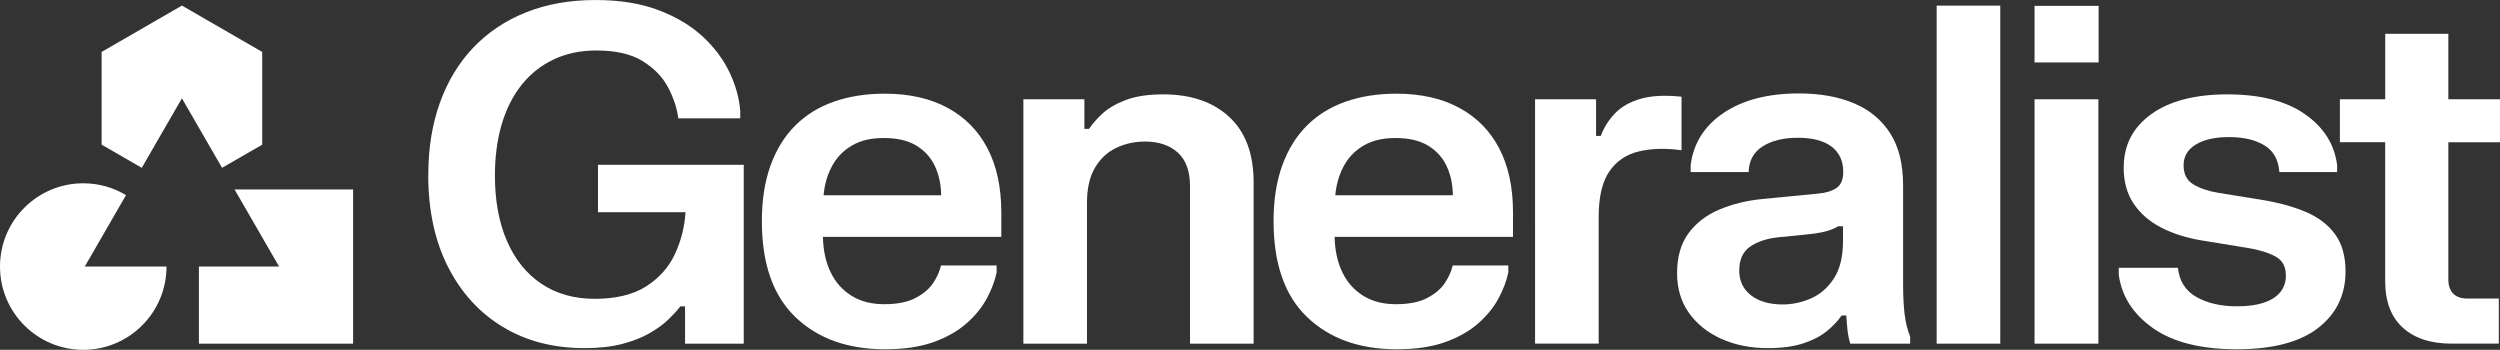 <?xml version="1.0" encoding="UTF-8"?>
<svg id="Layer_1" data-name="Layer 1" xmlns="http://www.w3.org/2000/svg" viewBox="0 0 1379.23 192.99">
  <rect x="0" y="0" width="1379.23" height="192.99" fill="#333333" stroke="none"/>
  <defs>
    <style>
      .cls-1 {
        fill: #fff;
        stroke-width: 0px;
      }
    </style>
  </defs>
  <path class="cls-1" d="M144.66,79.8V28.65L100.36,3.07l-44.3,25.58v51.15l22.15,12.79,22.15-38.36,22.15,38.36,22.15-12.79ZM129.41,104.53l24.56,42.53h-44.23v42.53h85.06v-85.06h-65.38ZM69.52,107.64c-6.9-4.14-14.96-6.52-23.59-6.52C20.56,101.12,0,121.69,0,147.06s20.56,45.93,45.93,45.93,45.93-20.57,45.93-45.93h-45.1l22.76-39.41Z"/>
  <g>
    <path class="cls-1" d="M236.29,96.48c0-14.68,2.14-27.95,6.41-39.82,4.27-11.87,10.42-22.02,18.45-30.43,8.03-8.42,17.72-14.89,29.07-19.42,11.35-4.53,24.11-6.8,38.27-6.8,13.38,0,24.97,1.86,34.77,5.57,9.8,3.71,17.94,8.57,24.41,14.57,6.47,6,11.42,12.61,14.83,19.81,3.41,7.21,5.37,14.35,5.89,21.43v3.88h-34.19c-.69-5.52-2.55-11.18-5.57-16.96-3.02-5.78-7.71-10.64-14.05-14.57-6.35-3.93-14.83-5.89-25.45-5.89-8.81,0-16.69,1.64-23.63,4.92-6.95,3.28-12.84,7.94-17.68,13.99-4.84,6.04-8.5,13.3-11.01,21.76-2.51,8.46-3.76,17.92-3.76,28.36,0,13.81,2.2,25.82,6.6,36,4.4,10.19,10.73,18.07,18.97,23.63,8.24,5.57,18.11,8.35,29.59,8.35s21.19-2.31,28.36-6.93c7.17-4.62,12.43-10.55,15.8-17.81,3.37-7.25,5.31-14.93,5.83-23.05h-48.3v-26.16h80.42v98.68h-32.38v-20.59h-2.59c-1.64,2.16-3.82,4.55-6.54,7.19-2.72,2.63-6.17,5.16-10.36,7.58-4.19,2.42-9.22,4.4-15.09,5.96-5.87,1.55-12.87,2.33-20.98,2.33-17.09,0-32.1-3.91-45-11.72-12.91-7.81-22.99-18.86-30.24-33.15-7.25-14.29-10.88-31.19-10.88-50.7Z"/>
    <path class="cls-1" d="M420.31,122.12c0-11.74,1.6-22.01,4.79-30.82,3.19-8.81,7.73-16.14,13.6-22.01s12.99-10.27,21.37-13.21c8.37-2.93,17.7-4.4,27.97-4.4,13.55,0,25.14,2.61,34.77,7.83,9.63,5.22,16.96,12.69,22.02,22.4,5.05,9.71,7.58,21.43,7.58,35.16v13.6h-98.42c.17,7.43,1.57,13.9,4.21,19.42,2.63,5.53,6.45,9.86,11.46,13.01,5.01,3.15,11.05,4.73,18.13,4.73s12.8-1.12,17.16-3.37c4.36-2.24,7.64-5.01,9.84-8.29,2.2-3.28,3.65-6.52,4.34-9.71h30.69v3.89c-.95,4.58-2.74,9.32-5.37,14.24-2.63,4.92-6.37,9.52-11.2,13.79-4.84,4.27-10.92,7.73-18.26,10.36-7.34,2.63-16.23,3.95-26.68,3.95-20.64,0-37.12-5.91-49.47-17.74-12.35-11.83-18.52-29.44-18.52-52.84ZM454.36,107.74h64.88c-.09-6.04-1.25-11.44-3.5-16.19-2.25-4.75-5.68-8.5-10.29-11.27-4.62-2.76-10.55-4.14-17.81-4.14s-12.99,1.4-17.74,4.21c-4.75,2.81-8.4,6.6-10.94,11.4-2.55,4.79-4.08,10.12-4.6,15.99Z"/>
    <path class="cls-1" d="M564.57,54.78h33.67v16.32h2.59c1.55-2.42,3.89-5.12,6.99-8.09s7.42-5.55,12.95-7.71c5.52-2.16,12.52-3.24,20.98-3.24,15.28,0,27.41,4.14,36.39,12.43,8.98,8.29,13.47,20.33,13.47,36.13v88.97h-35.09v-86.89c0-8.29-2.25-14.46-6.73-18.52-4.49-4.06-10.53-6.09-18.13-6.09-5.7,0-10.99,1.17-15.86,3.5-4.88,2.33-8.79,5.98-11.72,10.94-2.94,4.97-4.4,11.42-4.4,19.36v77.7h-35.09V54.78Z"/>
    <path class="cls-1" d="M702.61,122.12c0-11.74,1.6-22.01,4.79-30.82,3.19-8.81,7.73-16.14,13.6-22.01s12.99-10.27,21.37-13.21c8.37-2.93,17.7-4.4,27.97-4.4,13.55,0,25.14,2.61,34.77,7.83,9.63,5.22,16.96,12.69,22.02,22.4,5.05,9.71,7.58,21.43,7.58,35.16v13.6h-98.42c.17,7.43,1.57,13.9,4.21,19.42,2.63,5.53,6.45,9.86,11.46,13.01,5.01,3.15,11.05,4.73,18.13,4.73s12.8-1.12,17.16-3.37c4.36-2.24,7.64-5.01,9.84-8.29,2.2-3.28,3.65-6.52,4.34-9.71h30.69v3.89c-.95,4.58-2.74,9.32-5.37,14.24-2.63,4.92-6.37,9.52-11.2,13.79-4.84,4.27-10.92,7.73-18.26,10.36-7.34,2.63-16.23,3.95-26.68,3.95-20.64,0-37.12-5.91-49.47-17.74-12.35-11.83-18.52-29.44-18.52-52.84ZM736.67,107.74h64.88c-.09-6.04-1.25-11.44-3.5-16.19-2.25-4.75-5.68-8.5-10.29-11.27-4.62-2.76-10.55-4.14-17.81-4.14s-12.99,1.4-17.74,4.21c-4.75,2.81-8.4,6.6-10.94,11.4-2.55,4.79-4.08,10.12-4.6,15.99Z"/>
    <path class="cls-1" d="M846.87,54.78h33.67v20.2h2.59c1.81-4.75,4.45-8.91,7.9-12.5,3.45-3.58,8.14-6.24,14.05-7.96,5.91-1.73,13.45-2.12,22.6-1.17v29.53c-8.98-1.21-16.9-.97-23.76.71-6.86,1.68-12.24,5.37-16.12,11.07s-5.83,14.03-5.83,24.99v69.93h-35.09V54.78Z"/>
    <path class="cls-1" d="M932.73,94.92v-3.88c1.55-12.09,7.64-21.69,18.26-28.81,10.62-7.12,24.48-10.68,41.57-10.68,11.48,0,21.52,1.79,30.11,5.37,8.59,3.58,15.28,9.09,20.07,16.51,4.79,7.43,7.19,17.05,7.19,28.88v54.65c0,6.39.28,11.87.84,16.45.56,4.58,1.57,8.68,3.04,12.3v3.88h-33.02c-.69-2.16-1.19-4.51-1.49-7.06-.3-2.55-.54-5.38-.71-8.48h-2.59c-2.07,3.02-4.81,5.91-8.22,8.68-3.41,2.76-7.75,5.01-13.01,6.73-5.27,1.73-11.78,2.59-19.55,2.59-9.5,0-18.02-1.71-25.58-5.12-7.56-3.41-13.51-8.18-17.87-14.31-4.36-6.13-6.54-13.42-6.54-21.89,0-8.98,2.09-16.32,6.28-22.01,4.19-5.7,9.84-10.06,16.96-13.08,7.12-3.02,15-4.96,23.63-5.83l30.69-2.98c4.66-.43,8.18-1.51,10.55-3.24,2.37-1.73,3.56-4.62,3.56-8.68,0-6.13-2.16-10.81-6.48-14.05-4.32-3.24-10.49-4.86-18.52-4.86s-14.42,1.58-19.42,4.73c-5.01,3.15-7.6,7.88-7.77,14.18h-31.99ZM959.53,149.31c0,5.7,2.16,10.23,6.48,13.6,4.32,3.37,10.14,5.05,17.48,5.05,5.27,0,10.44-1.1,15.54-3.3,5.09-2.2,9.32-5.87,12.69-11.01,3.37-5.14,5.05-12.02,5.05-20.66v-8.16h-2.59c-2.07,1.21-4.43,2.16-7.06,2.85-2.63.69-6.15,1.25-10.55,1.68l-15.54,1.55c-6.39.69-11.57,2.42-15.54,5.18-3.97,2.76-5.96,7.17-5.96,13.21Z"/>
    <path class="cls-1" d="M1068.44,3.11h35.09v186.48h-35.09V3.11Z"/>
    <path class="cls-1" d="M1122.44,3.24h35.35v31.21h-35.35V3.24ZM1122.44,54.78h35.22v134.81h-35.22V54.78Z"/>
    <path class="cls-1" d="M1171.65,92.33c0-12.26,5.05-22.04,15.15-29.33,10.1-7.29,24.13-10.94,42.09-10.94s32.27,3.63,42.67,10.88c10.4,7.25,16.34,16.62,17.81,28.1v3.88h-31.86c-.52-6.82-3.28-11.74-8.29-14.76-5.01-3.02-11.48-4.53-19.43-4.53s-13.79,1.36-18.32,4.08-6.8,6.54-6.8,11.46,1.83,8.46,5.5,10.62c3.67,2.16,8.14,3.67,13.4,4.53l24.6,4.01c9.06,1.47,17.05,3.67,23.96,6.6,6.91,2.94,12.28,7.04,16.12,12.3,3.84,5.27,5.76,12.09,5.76,20.46,0,13.04-5.05,23.46-15.15,31.27-10.1,7.81-25.04,11.72-44.81,11.72s-35.16-3.86-46.17-11.59c-11.01-7.73-17.33-17.55-18.97-29.46v-3.89h32.63c.78,7.34,4.19,12.71,10.23,16.12,6.04,3.41,13.47,5.12,22.27,5.12s15.62-1.49,20.2-4.47c4.57-2.98,6.86-7.1,6.86-12.37s-1.94-8.57-5.83-10.68c-3.88-2.11-9.06-3.69-15.54-4.73l-24.6-4.01c-8.55-1.38-16.08-3.73-22.6-7.06-6.52-3.32-11.63-7.73-15.35-13.21-3.71-5.48-5.57-12.19-5.57-20.14Z"/>
    <path class="cls-1" d="M1290.91,54.78h24.99V18.65h34.83v36.13h28.49v23.7h-28.49v75.63c0,3.37.88,5.98,2.66,7.83,1.77,1.86,4.42,2.78,7.96,2.78h17.22v24.86h-26.03c-11.48,0-20.46-2.93-26.94-8.81-6.47-5.87-9.71-14.42-9.71-25.64v-76.66h-24.99v-23.7Z"/>
  </g>
</svg>